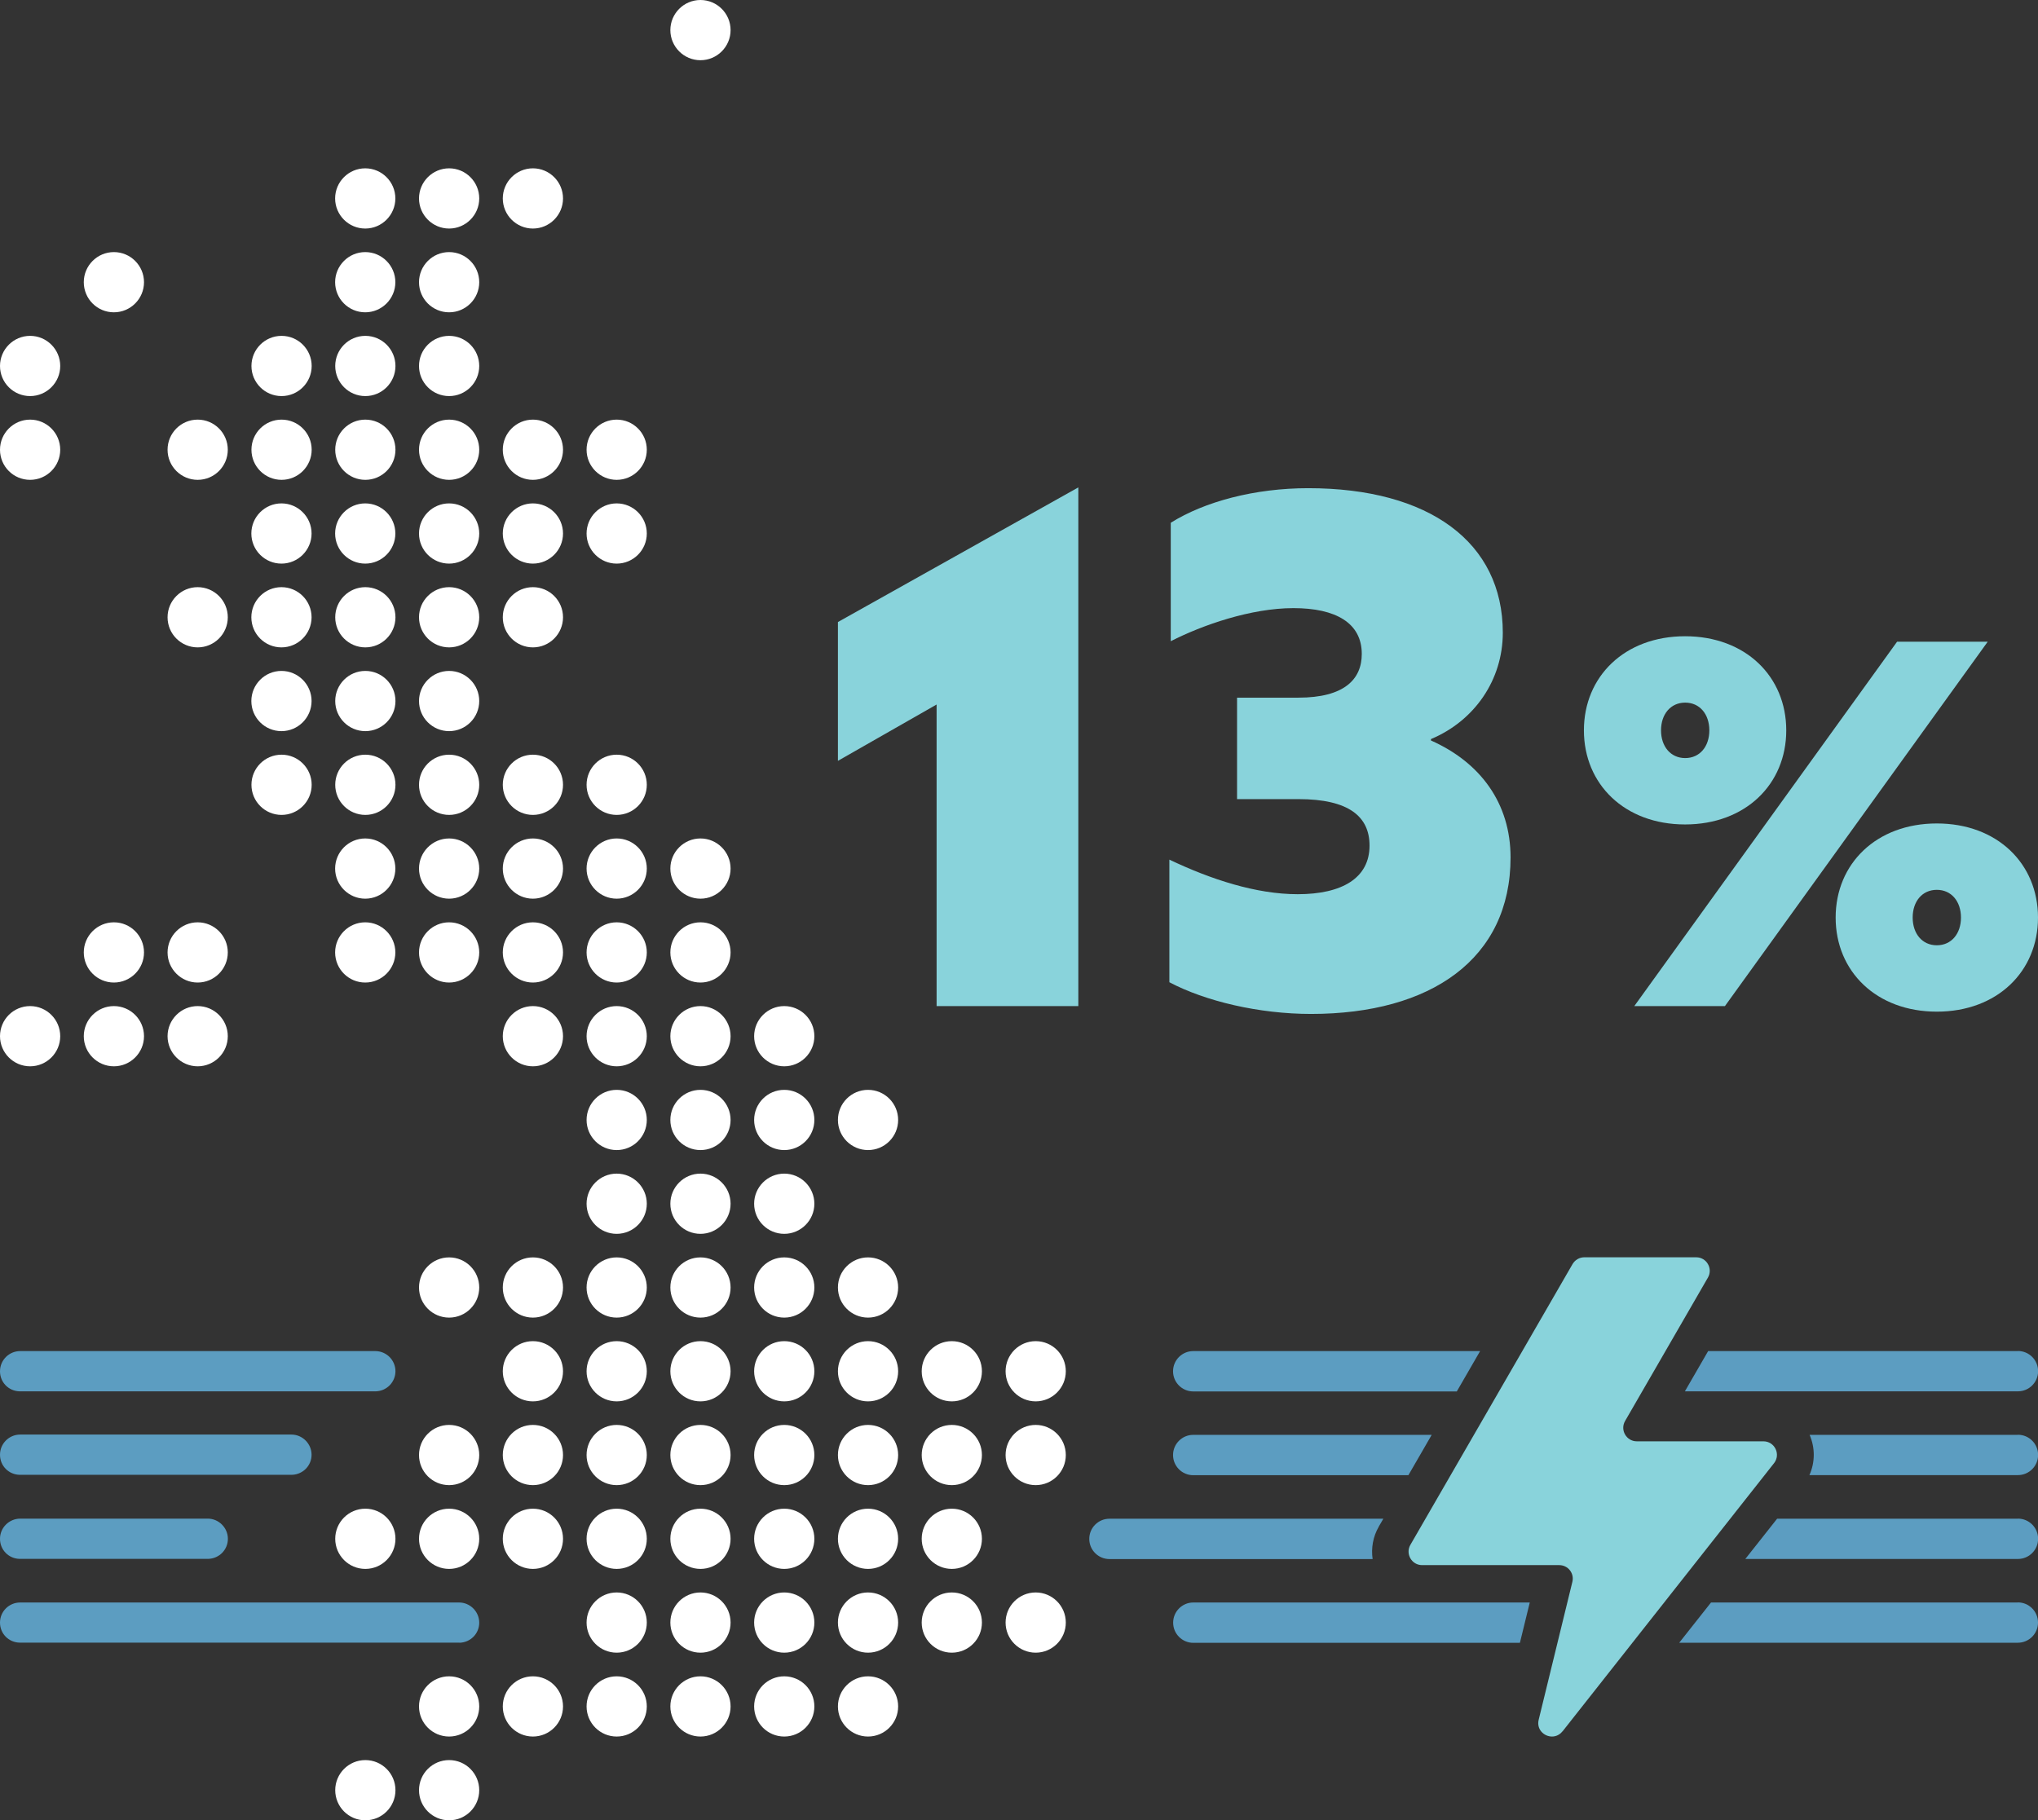 <?xml version="1.0" encoding="UTF-8"?>
<svg xmlns="http://www.w3.org/2000/svg" id="Layer_1" version="1.1" viewBox="0 0 205.06 183.19">
  <rect x="0" y="0" width="205.06" height="183.19" fill="#333333" stroke="none"/>
  <defs>
    <style>
      .st0 {
        fill: #5c9dc1;
      }

      .st1 {
        fill: #fff;
      }

      .st2 {
        fill: #89d3db;
      }
    </style>
  </defs>
  <circle class="st1" cx="53.62" cy="146.43" r="3.03"></circle>
  <circle class="st1" cx="62.05" cy="171.73" r="3.03"></circle>
  <circle class="st1" cx="53.62" cy="129.57" r="3.03"></circle>
  <circle class="st1" cx="36.76" cy="154.86" r="3.03"></circle>
  <circle class="st1" cx="62.05" cy="163.29" r="3.03"></circle>
  <circle class="st1" cx="53.62" cy="138" r="3.03"></circle>
  <circle class="st1" cx="53.62" cy="154.86" r="3.03"></circle>
  <path class="st1" d="M67.45,104.28c0,1.67,1.36,3.03,3.03,3.03s3.03-1.36,3.03-3.03-1.36-3.03-3.03-3.03-3.03,1.36-3.03,3.03Z"></path>
  <circle class="st1" cx="70.48" cy="112.71" r="3.03"></circle>
  <circle class="st1" cx="45.19" cy="78.98" r="3.03"></circle>
  <path class="st1" d="M67.45,87.41c0,1.67,1.36,3.03,3.03,3.03s3.03-1.36,3.03-3.03-1.36-3.03-3.03-3.03-3.03,1.36-3.03,3.03Z"></path>
  <circle class="st1" cx="28.33" cy="78.98" r="3.03"></circle>
  <circle class="st1" cx="45.19" cy="45.26" r="3.03"></circle>
  <path class="st1" d="M42.16,53.69c0,1.68,1.36,3.03,3.03,3.03s3.03-1.36,3.03-3.03-1.36-3.03-3.03-3.03-3.03,1.36-3.03,3.03Z"></path>
  <circle class="st1" cx="36.76" cy="78.98" r="3.03"></circle>
  <path class="st1" d="M42.16,95.85c0,1.67,1.36,3.03,3.03,3.03s3.03-1.36,3.03-3.03-1.36-3.03-3.03-3.03-3.03,1.36-3.03,3.03Z"></path>
  <circle class="st1" cx="45.19" cy="129.57" r="3.03"></circle>
  <path class="st1" d="M42.16,87.41c0,1.67,1.36,3.03,3.03,3.03s3.03-1.36,3.03-3.03-1.36-3.03-3.03-3.03-3.03,1.36-3.03,3.03Z"></path>
  <circle class="st1" cx="36.76" cy="62.12" r="3.03"></circle>
  <circle class="st1" cx="36.76" cy="70.55" r="3.03"></circle>
  <path class="st1" d="M16.86,95.85c0,1.67,1.36,3.03,3.03,3.03s3.03-1.36,3.03-3.03-1.36-3.03-3.03-3.03-3.03,1.36-3.03,3.03Z"></path>
  <circle class="st1" cx="45.19" cy="36.83" r="3.03"></circle>
  <path class="st1" d="M67.45,121.14c0,1.68,1.36,3.03,3.03,3.03s3.03-1.36,3.03-3.03-1.36-3.03-3.03-3.03-3.03,1.36-3.03,3.03Z"></path>
  <path class="st1" d="M16.86,104.28c0,1.67,1.36,3.03,3.03,3.03s3.03-1.36,3.03-3.03-1.36-3.03-3.03-3.03-3.03,1.36-3.03,3.03Z"></path>
  <path class="st1" d="M67.45,95.85c0,1.67,1.36,3.03,3.03,3.03s3.03-1.36,3.03-3.03-1.36-3.03-3.03-3.03-3.03,1.36-3.03,3.03Z"></path>
  <circle class="st1" cx="87.34" cy="154.86" r="3.03"></circle>
  <circle class="st1" cx="87.34" cy="146.43" r="3.03"></circle>
  <circle class="st1" cx="87.34" cy="112.71" r="3.03"></circle>
  <circle class="st1" cx="95.77" cy="163.29" r="3.03"></circle>
  <circle class="st1" cx="87.34" cy="138" r="3.03"></circle>
  <circle class="st1" cx="87.34" cy="129.57" r="3.03"></circle>
  <circle class="st1" cx="104.21" cy="163.29" r="3.03"></circle>
  <circle class="st1" cx="70.48" cy="129.57" r="3.03"></circle>
  <circle class="st1" cx="104.21" cy="138" r="3.03"></circle>
  <circle class="st1" cx="95.77" cy="146.43" r="3.03"></circle>
  <circle class="st1" cx="95.77" cy="154.86" r="3.03"></circle>
  <circle class="st1" cx="104.21" cy="146.43" r="3.03"></circle>
  <circle class="st1" cx="70.48" cy="171.73" r="3.03"></circle>
  <circle class="st1" cx="70.48" cy="154.86" r="3.03"></circle>
  <circle class="st1" cx="70.48" cy="163.29" r="3.03"></circle>
  <path class="st1" d="M8.43,28.4c0,1.68,1.36,3.03,3.03,3.03s3.03-1.36,3.03-3.03-1.36-3.03-3.03-3.03-3.03,1.36-3.03,3.03Z"></path>
  <path class="st1" d="M0,36.83c0,1.68,1.36,3.03,3.03,3.03s3.03-1.36,3.03-3.03-1.36-3.03-3.03-3.03-3.03,1.36-3.03,3.03Z"></path>
  <path class="st1" d="M0,45.26c0,1.68,1.36,3.03,3.03,3.03s3.03-1.36,3.03-3.03-1.36-3.03-3.03-3.03-3.03,1.36-3.03,3.03Z"></path>
  <circle class="st1" cx="70.48" cy="138" r="3.03"></circle>
  <circle class="st1" cx="70.48" cy="146.43" r="3.03"></circle>
  <path class="st1" d="M8.43,95.85c0,1.67,1.36,3.03,3.03,3.03s3.03-1.36,3.03-3.03-1.36-3.03-3.03-3.03-3.03,1.36-3.03,3.03Z"></path>
  <circle class="st1" cx="53.62" cy="171.73" r="3.03"></circle>
  <circle class="st1" cx="45.19" cy="171.73" r="3.03"></circle>
  <circle class="st1" cx="45.19" cy="180.16" r="3.03"></circle>
  <path class="st1" d="M0,104.28c0,1.67,1.36,3.03,3.03,3.03s3.03-1.36,3.03-3.03-1.36-3.03-3.03-3.03S0,102.6,0,104.28Z"></path>
  <path class="st1" d="M8.43,104.28c0,1.67,1.36,3.03,3.03,3.03s3.03-1.36,3.03-3.03-1.36-3.03-3.03-3.03-3.03,1.36-3.03,3.03Z"></path>
  <circle class="st1" cx="87.34" cy="163.29" r="3.03"></circle>
  <circle class="st1" cx="87.34" cy="171.73" r="3.03"></circle>
  <circle class="st1" cx="95.77" cy="138" r="3.03"></circle>
  <path class="st1" d="M33.72,53.69c0,1.68,1.36,3.03,3.03,3.03s3.03-1.36,3.03-3.03-1.36-3.03-3.03-3.03-3.03,1.36-3.03,3.03Z"></path>
  <path class="st1" d="M42.16,28.4c0,1.68,1.36,3.03,3.03,3.03s3.03-1.36,3.03-3.03-1.36-3.03-3.03-3.03-3.03,1.36-3.03,3.03Z"></path>
  <circle class="st1" cx="36.76" cy="36.83" r="3.03"></circle>
  <path class="st1" d="M33.72,28.4c0,1.68,1.36,3.03,3.03,3.03s3.03-1.36,3.03-3.03-1.36-3.03-3.03-3.03-3.03,1.36-3.03,3.03Z"></path>
  <circle class="st1" cx="62.05" cy="129.57" r="3.03"></circle>
  <circle class="st1" cx="62.05" cy="112.71" r="3.03"></circle>
  <circle class="st1" cx="36.76" cy="45.26" r="3.03"></circle>
  <path class="st1" d="M59.02,104.28c0,1.67,1.36,3.03,3.03,3.03s3.03-1.36,3.03-3.03-1.36-3.03-3.03-3.03-3.03,1.36-3.03,3.03Z"></path>
  <path class="st1" d="M59.02,121.14c0,1.68,1.36,3.03,3.03,3.03s3.03-1.36,3.03-3.03-1.36-3.03-3.03-3.03-3.03,1.36-3.03,3.03Z"></path>
  <path class="st1" d="M59.02,95.85c0,1.67,1.36,3.03,3.03,3.03s3.03-1.36,3.03-3.03-1.36-3.03-3.03-3.03-3.03,1.36-3.03,3.03Z"></path>
  <path class="st1" d="M59.02,87.41c0,1.67,1.36,3.03,3.03,3.03s3.03-1.36,3.03-3.03-1.36-3.03-3.03-3.03-3.03,1.36-3.03,3.03Z"></path>
  <circle class="st1" cx="62.05" cy="78.98" r="3.03"></circle>
  <path class="st1" d="M33.72,19.97c0,1.67,1.36,3.03,3.03,3.03s3.03-1.36,3.03-3.03-1.36-3.03-3.03-3.03-3.03,1.36-3.03,3.03Z"></path>
  <circle class="st1" cx="78.91" cy="154.86" r="3.03"></circle>
  <circle class="st1" cx="78.91" cy="163.29" r="3.03"></circle>
  <circle class="st1" cx="78.91" cy="171.73" r="3.03"></circle>
  <circle class="st1" cx="78.91" cy="146.43" r="3.03"></circle>
  <path class="st1" d="M75.88,104.28c0,1.67,1.36,3.03,3.03,3.03s3.03-1.36,3.03-3.03-1.36-3.03-3.03-3.03-3.03,1.36-3.03,3.03Z"></path>
  <circle class="st1" cx="78.91" cy="138" r="3.03"></circle>
  <circle class="st1" cx="78.91" cy="112.71" r="3.03"></circle>
  <circle class="st1" cx="28.33" cy="36.83" r="3.03"></circle>
  <circle class="st1" cx="36.76" cy="180.16" r="3.03"></circle>
  <path class="st1" d="M42.16,19.97c0,1.67,1.36,3.03,3.03,3.03s3.03-1.36,3.03-3.03-1.36-3.03-3.03-3.03-3.03,1.36-3.03,3.03Z"></path>
  <circle class="st1" cx="78.91" cy="129.57" r="3.03"></circle>
  <path class="st1" d="M75.88,121.14c0,1.68,1.36,3.03,3.03,3.03s3.03-1.36,3.03-3.03-1.36-3.03-3.03-3.03-3.03,1.36-3.03,3.03Z"></path>
  <path class="st1" d="M50.59,53.69c0,1.68,1.36,3.03,3.03,3.03s3.03-1.36,3.03-3.03-1.36-3.03-3.03-3.03-3.03,1.36-3.03,3.03Z"></path>
  <path class="st1" d="M33.72,87.41c0,1.67,1.36,3.03,3.03,3.03s3.03-1.36,3.03-3.03-1.36-3.03-3.03-3.03-3.03,1.36-3.03,3.03Z"></path>
  <path class="st1" d="M33.72,95.85c0,1.68,1.36,3.03,3.03,3.03s3.03-1.36,3.03-3.03-1.36-3.03-3.03-3.03-3.03,1.36-3.03,3.03Z"></path>
  <circle class="st1" cx="45.19" cy="154.86" r="3.03"></circle>
  <circle class="st1" cx="45.19" cy="146.43" r="3.03"></circle>
  <circle class="st1" cx="62.05" cy="45.26" r="3.03"></circle>
  <circle class="st1" cx="45.19" cy="62.12" r="3.03"></circle>
  <path class="st1" d="M16.86,62.12c0,1.68,1.36,3.03,3.03,3.03s3.03-1.36,3.03-3.03-1.36-3.03-3.03-3.03-3.03,1.36-3.03,3.03Z"></path>
  <path class="st1" d="M25.29,53.69c0,1.68,1.36,3.03,3.03,3.03s3.03-1.36,3.03-3.03-1.36-3.03-3.03-3.03-3.03,1.36-3.03,3.03Z"></path>
  <path class="st1" d="M25.29,62.12c0,1.68,1.36,3.03,3.03,3.03s3.03-1.36,3.03-3.03-1.36-3.03-3.03-3.03-3.03,1.36-3.03,3.03Z"></path>
  <path class="st1" d="M25.29,70.55c0,1.68,1.36,3.03,3.03,3.03s3.03-1.36,3.03-3.03-1.36-3.03-3.03-3.03-3.03,1.36-3.03,3.03Z"></path>
  <circle class="st1" cx="19.89" cy="45.26" r="3.03"></circle>
  <circle class="st1" cx="28.33" cy="45.26" r="3.03"></circle>
  <path class="st1" d="M42.16,70.55c0,1.68,1.36,3.03,3.03,3.03s3.03-1.36,3.03-3.03-1.36-3.03-3.03-3.03-3.03,1.36-3.03,3.03Z"></path>
  <path class="st1" d="M50.59,19.97c0,1.67,1.36,3.03,3.03,3.03s3.03-1.36,3.03-3.03-1.36-3.03-3.03-3.03-3.03,1.36-3.03,3.03Z"></path>
  <path class="st1" d="M67.45,3.03c0,1.67,1.36,3.03,3.03,3.03s3.03-1.36,3.03-3.03-1.36-3.03-3.03-3.03-3.03,1.36-3.03,3.03Z"></path>
  <circle class="st1" cx="62.05" cy="138" r="3.03"></circle>
  <circle class="st1" cx="53.62" cy="62.12" r="3.03"></circle>
  <circle class="st1" cx="53.62" cy="45.26" r="3.03"></circle>
  <circle class="st1" cx="62.05" cy="154.86" r="3.03"></circle>
  <circle class="st1" cx="62.05" cy="146.43" r="3.03"></circle>
  <path class="st1" d="M50.59,95.85c0,1.67,1.36,3.03,3.03,3.03s3.03-1.36,3.03-3.03-1.36-3.03-3.03-3.03-3.03,1.36-3.03,3.03Z"></path>
  <circle class="st1" cx="53.62" cy="78.98" r="3.03"></circle>
  <path class="st1" d="M59.02,53.69c0,1.68,1.36,3.03,3.03,3.03s3.03-1.36,3.03-3.03-1.36-3.03-3.03-3.03-3.03,1.36-3.03,3.03Z"></path>
  <path class="st1" d="M50.59,87.41c0,1.67,1.36,3.03,3.03,3.03s3.03-1.36,3.03-3.03-1.36-3.03-3.03-3.03-3.03,1.36-3.03,3.03Z"></path>
  <path class="st1" d="M50.59,104.28c0,1.67,1.36,3.03,3.03,3.03s3.03-1.36,3.03-3.03-1.36-3.03-3.03-3.03-3.03,1.36-3.03,3.03Z"></path>
  <path class="st2" d="M157.22,174.24l21.28-26.99c.7-.89.07-2.2-1.07-2.2h-12.74c-1.04,0-1.7-1.13-1.18-2.04l8.34-14.44c.52-.9-.13-2.04-1.18-2.04h-11.26c-.48,0-.93.26-1.18.68l-16.32,28.26c-.52.9.13,2.04,1.18,2.04h13.8c.88,0,1.53.82,1.32,1.68l-3.39,13.88c-.24.97.54,1.69,1.34,1.69.38,0,.76-.16,1.05-.52Z"></path>
  <g>
    <path class="st0" d="M153.92,161.27h-33.85c-1.12,0-2.03.91-2.03,2.03s.91,2.03,2.03,2.03h32.86l.99-4.05Z"></path>
    <path class="st0" d="M203.04,161.27h-30.88l-3.2,4.05h34.07c1.12,0,2.03-.91,2.03-2.03s-.91-2.03-2.03-2.03Z"></path>
  </g>
  <g>
    <path class="st0" d="M203.04,152.84h-24.23l-3.2,4.05h27.43c1.12,0,2.03-.91,2.03-2.03s-.91-2.03-2.03-2.03Z"></path>
    <path class="st0" d="M138.73,153.63l.46-.79h-27.56c-1.12,0-2.03.91-2.03,2.03s.91,2.03,2.03,2.03h26.48c-.16-1.11.04-2.26.62-3.26Z"></path>
  </g>
  <g>
    <path class="st0" d="M203.04,144.4h-20.96c.57,1.32.55,2.78-.02,4.05h20.98c1.12,0,2.03-.91,2.03-2.03s-.91-2.03-2.03-2.03Z"></path>
    <path class="st0" d="M144.05,144.4h-23.99c-1.12,0-2.03.91-2.03,2.03s.91,2.03,2.03,2.03h21.65l2.34-4.05Z"></path>
  </g>
  <g>
    <path class="st0" d="M203.04,135.97h-31.17l-2.34,4.05h33.51c1.12,0,2.03-.91,2.03-2.03s-.91-2.03-2.03-2.03Z"></path>
    <path class="st0" d="M148.92,135.97h-28.86c-1.12,0-2.03.91-2.03,2.03s.91,2.03,2.03,2.03h26.52l2.34-4.05Z"></path>
  </g>
  <path class="st0" d="M39.79,138c0-1.12-.91-2.03-2.03-2.03H2.03C.91,135.97,0,136.88,0,138s.87,1.99,1.96,2.02h0s35.8,0,35.8,0h.07,0c1.09-.04,1.96-.93,1.96-2.03Z"></path>
  <path class="st0" d="M29.39,148.42c1.09-.04,1.96-.92,1.96-2.02s-.91-2.03-2.03-2.03H2.03C.91,144.37,0,145.28,0,146.4s.87,1.99,1.96,2.02h0s27.37,0,27.37,0"></path>
  <path class="st0" d="M20.97,156.88c1.09-.04,1.96-.92,1.96-2.02s-.91-2.03-2.03-2.03H2.03C.91,152.84,0,153.74,0,154.86s.87,1.99,1.96,2.02h0s18.94,0,18.94,0"></path>
  <path class="st0" d="M46.26,165.32c1.09-.04,1.96-.92,1.96-2.02s-.91-2.03-2.03-2.03H2.03C.91,161.27,0,162.17,0,163.29s.87,1.99,1.96,2.02h0s44.24,0,44.24,0"></path>
  <g>
    <path class="st2" d="M94.24,70.9l-9.93,5.67v-13.97l24.19-13.55v52.2h-14.26v-30.36Z"></path>
    <path class="st2" d="M117.66,98.85v-12.34c4.18,1.99,8.72,3.48,12.91,3.48,4.47,0,7.23-1.63,7.23-4.89,0-2.91-2.06-4.68-7.16-4.68h-6.17v-10.21h6.17c4.61,0,6.38-1.84,6.38-4.4,0-3.12-2.62-4.61-6.88-4.61s-9.15,1.7-12.34,3.33v-11.92c3.4-2.13,8.44-3.48,13.83-3.48,12.2,0,19.58,5.46,19.58,14.54,0,4.75-2.84,8.87-7.23,10.71v.14c4.96,2.2,8.01,6.31,8.01,11.77,0,10.21-8.01,15.75-20.07,15.75-5.25,0-10.64-1.28-14.26-3.19Z"></path>
    <path class="st2" d="M159.37,73.5c0-5.42,4.1-9.47,10.18-9.47s10.18,4.05,10.18,9.47-4.1,9.47-10.18,9.47-10.18-4.05-10.18-9.47ZM190.88,64.58h9.12l-26.44,36.67h-9.12l26.44-36.67ZM171.99,73.5c0-1.62-.96-2.79-2.43-2.79s-2.43,1.17-2.43,2.79.96,2.79,2.43,2.79,2.43-1.16,2.43-2.79ZM205.06,92.34c0,5.42-4.1,9.47-10.18,9.47s-10.18-4.05-10.18-9.47,4.1-9.47,10.18-9.47,10.18,4.05,10.18,9.47ZM192.45,92.34c0,1.62.96,2.79,2.43,2.79s2.43-1.17,2.43-2.79-.96-2.79-2.43-2.79-2.43,1.16-2.43,2.79Z"></path>
  </g>
</svg>
